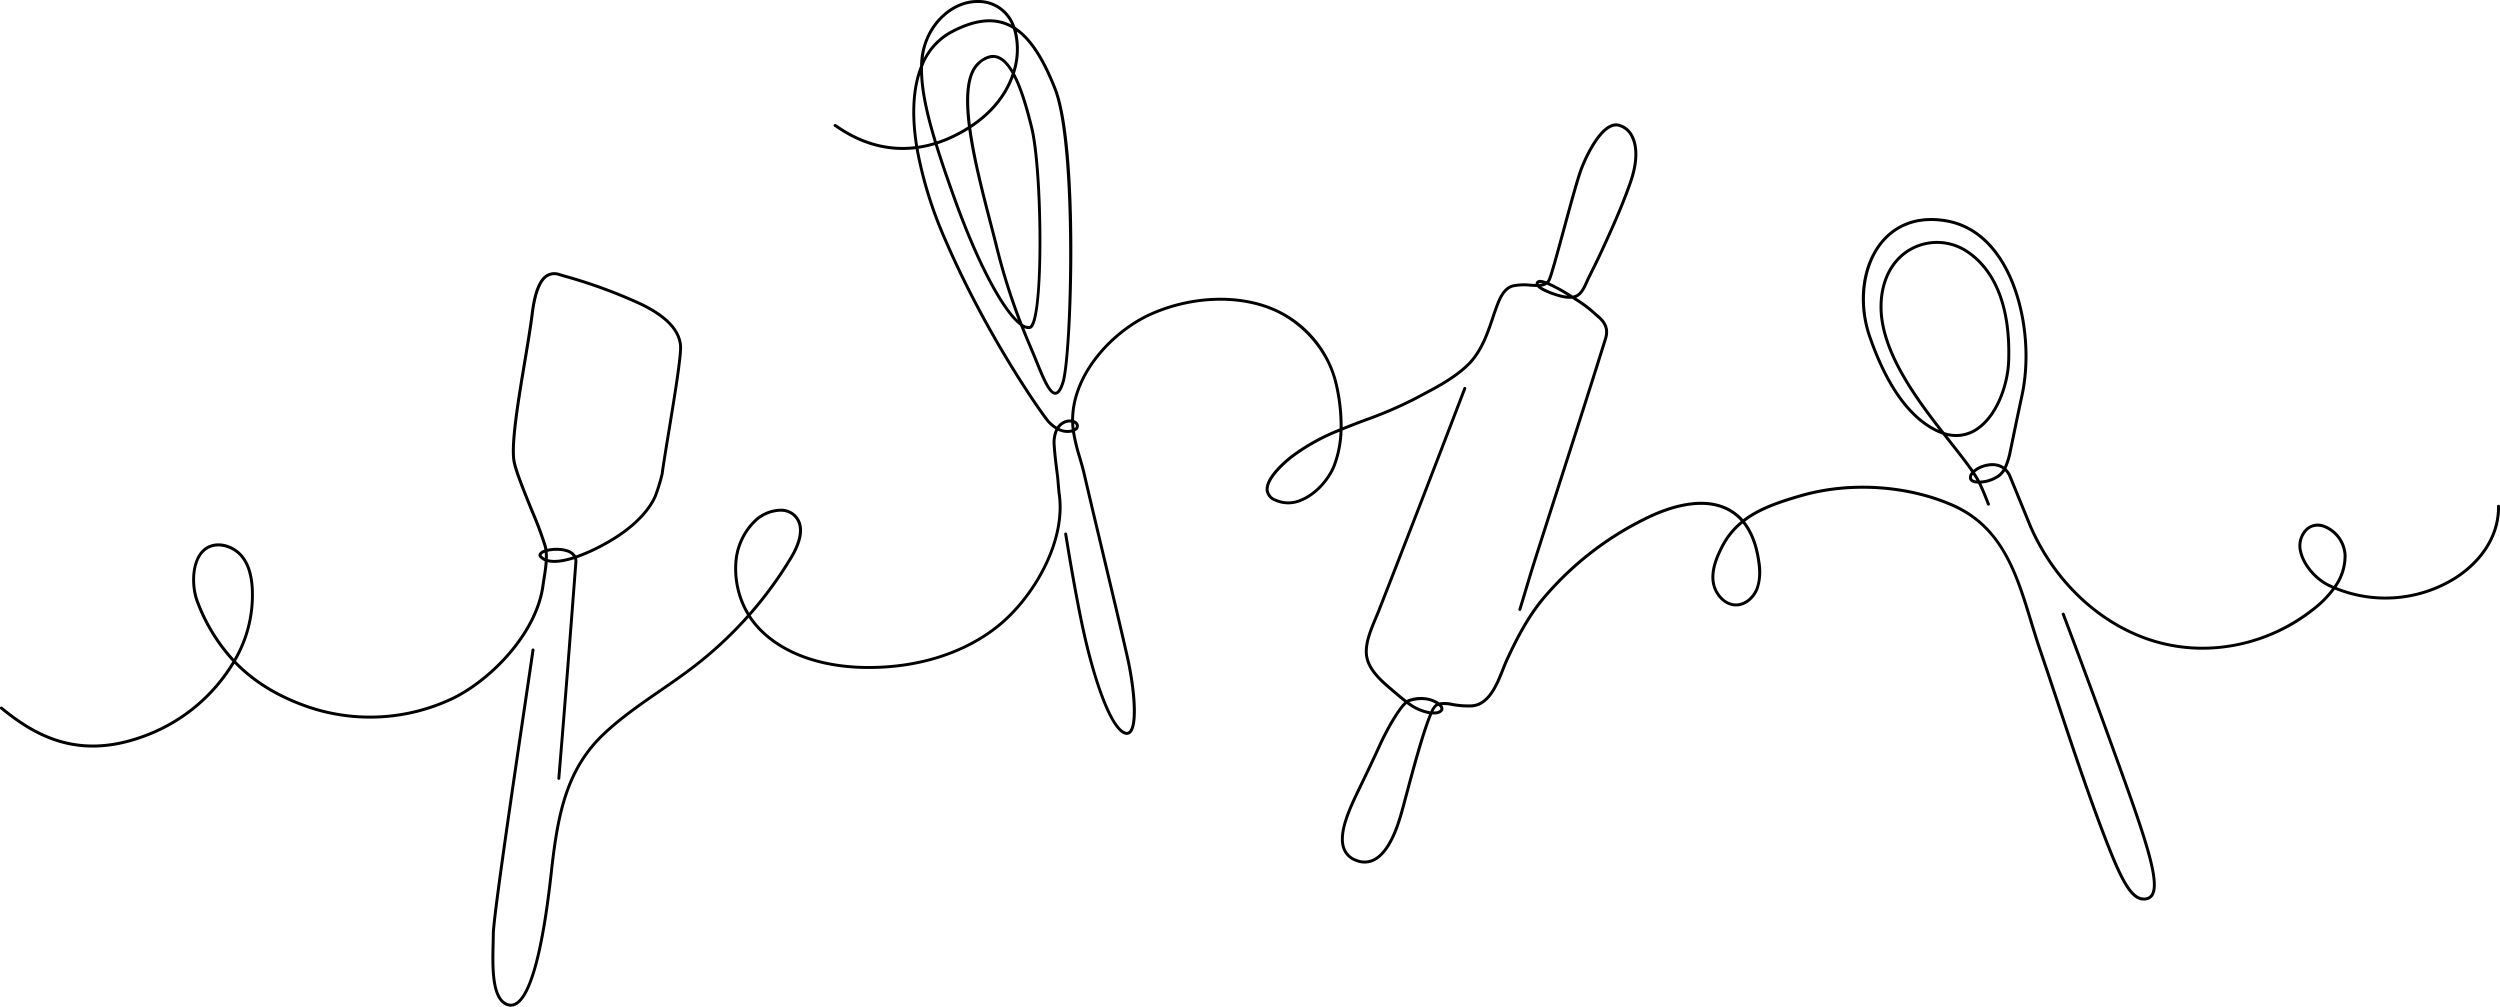 <svg xmlns="http://www.w3.org/2000/svg" width="800" height="322.146" viewBox="0 0 800 322.146"><path id="Union_1" data-name="Union 1" d="M162.071,321.868c-5.173-2.036-4.929-12.313-4.75-19.814.027-1.12.051-2.178.058-3.133.031-5.3,6.446-48.6,10.28-74.476,1.054-7.111,1.925-12.98,2.433-16.513a.477.477,0,0,1,.945.136c-.511,3.535-1.381,9.407-2.433,16.518-3.831,25.847-10.241,69.1-10.272,74.34-.006.961-.031,2.024-.059,3.15-.171,7.223-.4,17.113,4.148,18.9a2.717,2.717,0,0,0,2.544-.232c3.15-1.9,7.618-10.742,11.028-42.042.067-.639.122-1.141.164-1.48,1.964-16.592,4.588-31.264,16.823-42.777,5.511-5.183,11.839-9.547,17.959-13.767,3.619-2.495,7.36-5.073,10.886-7.792a125.418,125.418,0,0,0,17.22-16.047,28.737,28.737,0,0,1-4.09-15.763,21.03,21.03,0,0,1,6.48-14.88,12.715,12.715,0,0,1,8.773-3.4,6.656,6.656,0,0,1,4.781,2.241c3.3,3.821,1.069,9.493-1.388,13.578a126.486,126.486,0,0,1-13.372,18.322,25.306,25.306,0,0,0,2.785,3.61c7.455,8.024,19.721,12.492,34.537,12.577,16.357.092,31.191-4.677,41.879-13.442,11.046-9.055,21.448-26.868,18.974-42.046l-.424-4.931c-.611-4.589-.995-8.1-1.109-10.137a10.409,10.409,0,0,1,.835-5.211,11.618,11.618,0,0,1-3.121-2.849c-3.415-4.393-19.918-28.4-32.4-57.291a130.615,130.615,0,0,1-9.177-29.492c-7.376.9-16.061-.407-25.215-6.656-.3-.2-.6-.413-.689-.45a.451.451,0,0,1-.344-.554.5.5,0,0,1,.587-.364,3.38,3.38,0,0,1,.983.58c8.9,6.077,17.342,7.359,24.525,6.5-1.622-10.283-1.089-19.022,1.578-25.67a23.031,23.031,0,0,1,3.533-12.2c3.715-5.711,9.4-9.049,15.188-8.914a12.3,12.3,0,0,1,10.593,6.059,14.815,14.815,0,0,1,1.186,2.564c4.92,3.163,9.147,9.5,13.116,19.584,7.569,19.217,5.169,85.979,2.57,94.241-.818,2.595-1.727,3.824-2.866,3.87-2.191.11-4.2-4.773-6.49-10.4l-.364-.9c-.495-1.22-1.026-2.475-1.585-3.8-.905-2.144-1.876-4.442-2.9-7.041-5.607-4.1-13.761-19.242-21.249-40.01-2.367-6.562-4.387-12.441-6.018-17.734A37.173,37.173,0,0,1,293.94,47.6a130.158,130.158,0,0,0,9.121,29.24c12.442,28.805,28.876,52.711,32.277,57.085a10.751,10.751,0,0,0,2.84,2.622,5.281,5.281,0,0,1,2.885-2.133,4.692,4.692,0,0,1,1.7-.155c.107-15.044,13.2-28.863,25.629-34.3,13.261-5.807,28.552-6.233,39.9-1.112a35.317,35.317,0,0,1,19.582,23.244,59.357,59.357,0,0,1,1.764,14.625c2.352-.956,4.721-1.851,7.065-2.737a130.988,130.988,0,0,0,15.922-6.832q1.173-.632,2.358-1.259c5.079-2.7,10.331-5.486,14.465-9.527,4.271-4.175,6.256-10.174,8.174-15.976l.136-.412c.145-.381.283-.77.428-1.176,1.042-2.9,2.469-6.881,5.829-7.762a18.14,18.14,0,0,1,5.62-.256c.644.038,1.238.069,1.779.079a1.173,1.173,0,0,1,.023-.311,1.152,1.152,0,0,1,.713-.848c.284-.114.85-.346,2.683.323a2.517,2.517,0,0,0,.551-.831c.707-1.677,2.57-8.517,4.541-15.758,2.224-8.181,4.528-16.641,5.7-19.686.625-1.624,6.3-15.815,12.588-14.117a7.057,7.057,0,0,1,4.423,3.68c1.881,3.556,1.743,8.893-.385,15.026-1.585,4.565-3.536,9.416-6.136,15.268-1.192,2.683-2.393,5.288-3.41,7.483-1.246,2.688-2.593,5.38-3.894,7.984-.2.4-.389.827-.586,1.27-.821,1.859-1.836,4.153-3.853,4.937.3.191.6.389.91.592.214.14.361.237.428.278a38.053,38.053,0,0,1,4.988,3.892c.374.324.746.652,1.124.977,2.552,2.188,3.319,4.56,2.412,7.469-5.016,16.073-10.258,32.392-15.328,48.173q-3.032,9.438-6.056,18.875c-2.182,6.826-2.758,8.742-3.8,12.225-.531,1.773-1.188,3.965-2.238,7.415a.477.477,0,0,1-.912-.278c1.049-3.448,1.7-5.638,2.238-7.411,1.043-3.487,1.619-5.407,3.8-12.241q3.019-9.437,6.057-18.876c5.069-15.78,10.31-32.1,15.325-48.165.788-2.534.136-4.527-2.122-6.462q-.568-.491-1.13-.983a37.5,37.5,0,0,0-4.864-3.8c-.07-.043-.224-.144-.447-.291q-.88-.578-1.681-1.086a11.505,11.505,0,0,1-4.234-.516c-.656-.179-5.436-1.528-6.964-3.252-.725.01-1.512-.038-2.3-.086a17.229,17.229,0,0,0-5.32.225c-2.875.755-4.149,4.308-5.174,7.163-.148.413-.29.808-.43,1.174l-.127.392c-1.954,5.909-3.974,12.021-8.413,16.358-4.232,4.135-9.545,6.958-14.684,9.687-.787.419-1.574.836-2.352,1.256a131.542,131.542,0,0,1-16.038,6.884c-2.466.932-4.96,1.875-7.431,2.887a35.34,35.34,0,0,1-2.218,11.4c-1.533,3.953-5.585,9.183-10.866,11.322a10.588,10.588,0,0,1-8.573,0,4.423,4.423,0,0,1-2.926-3.47c-.491-4.3,6.142-9.795,8.185-11.376a66.675,66.675,0,0,1,15.466-8.521,58.036,58.036,0,0,0-1.732-14.8c-2.309-9.553-9.787-18.423-19.047-22.6-11.113-5.013-26.108-4.585-39.128,1.116-12.208,5.345-25.075,18.922-25.06,33.643a2.45,2.45,0,0,1,1.363,1.106,1.743,1.743,0,0,1-.826,2.317q-.126.081-.264.154a61.275,61.275,0,0,0,2,8.278c.5,1.729,1.026,3.515,1.438,5.289,1.686,7.295,4.027,17.113,6.291,26.606,2.858,11.99,5.815,24.389,7.551,32.109,1.86,8.263,3.561,21.557.622,24.3a1.854,1.854,0,0,1-1.3.528,2.254,2.254,0,0,1-.644-.1c-5.112-1.515-10.607-18.912-13.757-33.348-1.646-7.536-3.7-18.734-5.629-30.723a.478.478,0,1,1,.943-.152c1.926,11.973,3.975,23.153,5.616,30.674,4.015,18.388,9.278,31.5,13.1,32.636a.966.966,0,0,0,1.019-.211c2.227-2.084,1.267-13.767-.9-23.4-1.736-7.714-4.691-20.111-7.548-32.1-2.264-9.492-4.605-19.31-6.294-26.609-.4-1.747-.922-3.522-1.423-5.237a63.725,63.725,0,0,1-2-8.2,6.814,6.814,0,0,1-4.52-.58,9.484,9.484,0,0,0-.73,4.7c.112,2.012.495,5.5,1.1,10.087l.421,4.918c2.528,15.493-8.061,33.676-19.312,42.9-10.861,8.9-25.986,13.756-42.489,13.658-15.084-.088-27.595-4.665-35.231-12.882a26.123,26.123,0,0,1-2.743-3.519,126.39,126.39,0,0,1-17.167,15.96c-3.546,2.734-7.3,5.322-10.926,7.824-6.089,4.2-12.387,8.542-17.847,13.677-12,11.29-14.587,25.79-16.531,42.194-.04.337-.094.837-.162,1.472-2.77,25.439-6.633,39.824-11.481,42.755a3.78,3.78,0,0,1-1.976.58A3.87,3.87,0,0,1,162.071,321.868ZM242.077,166.9a20.088,20.088,0,0,0-6.169,14.218,27.725,27.725,0,0,0,3.8,14.972,125.493,125.493,0,0,0,13.076-17.96c1.878-3.124,4.568-8.9,1.484-12.463a5.636,5.636,0,0,0-4.114-1.913c-.149-.009-.3-.014-.447-.014A11.9,11.9,0,0,0,242.077,166.9ZM413.8,146.39c-3.823,2.958-8.166,7.487-7.821,10.514a3.5,3.5,0,0,0,2.379,2.713,9.52,9.52,0,0,0,7.816-.014c5.017-2.033,8.873-7.015,10.333-10.783a34.028,34.028,0,0,0,2.138-10.657A65.031,65.031,0,0,0,413.8,146.39Zm-72.478-11.053a4.271,4.271,0,0,0-2.289,1.669,5.8,5.8,0,0,0,3.912.434c-.088-.734-.147-1.473-.171-2.216a3.34,3.34,0,0,0-.439-.029A3.794,3.794,0,0,0,341.319,135.337Zm2.535,1.677c.257-.194.607-.558.381-.986a1.3,1.3,0,0,0-.5-.487Q343.773,136.279,343.853,137.014Zm-13.661-26.162c.562,1.33,1.094,2.588,1.591,3.812l.365.9c1.775,4.373,3.983,9.81,5.54,9.81h.027c.373-.014,1.127-.451,1.994-3.2,2.777-8.823,4.522-75.659-2.544-93.606-3.631-9.22-7.442-15.222-11.782-18.462a24.479,24.479,0,0,1-.5,13.023c-.037.127-.077.256-.118.384,2.5,4.641,4.379,11.307,5.856,17.343,3.2,13.045,3.768,57.8,0,63.61a1.619,1.619,0,0,1-1.026.8,3.2,3.2,0,0,1-1.839-.283C328.61,107.1,329.425,109.032,330.192,110.851Zm-19.4-69.9c1.292,9.73,4.248,21.1,6.734,30.67.614,2.363,1.2,4.631,1.738,6.757a200.915,200.915,0,0,0,7.957,25.247,3.11,3.11,0,0,0,2.2.694c.105-.019.254-.16.394-.378,3.7-5.692,3.047-49.933-.121-62.865-1.387-5.665-3.121-11.894-5.348-16.366C322.511,29.655,318.692,35.781,310.792,40.948Zm-5.7,3.187a41.794,41.794,0,0,1-5.037,2.019c1.624,5.272,3.643,11.137,6.008,17.695,7.492,20.778,14.819,33.817,19.646,38.519a205,205,0,0,1-7.372-23.759c-.533-2.125-1.121-4.39-1.735-6.75-2.554-9.825-5.414-20.832-6.723-30.33A49.489,49.489,0,0,1,305.093,44.135ZM493.187,91.729a23.3,23.3,0,0,0,5.909,2.422,14.6,14.6,0,0,0,2.479.491,47.572,47.572,0,0,0-6.566-3.538A4.493,4.493,0,0,1,493.187,91.729Zm13.329-37.634c-1.154,3-3.451,11.435-5.671,19.594-1.979,7.272-3.848,14.143-4.581,15.878a3.719,3.719,0,0,1-.486.838,58.082,58.082,0,0,1,7.513,4.189,4.844,4.844,0,0,0,.493-.116c1.806-.533,2.744-2.65,3.57-4.517.2-.457.4-.9.594-1.292,1.307-2.616,2.65-5.3,3.891-7.978,1.015-2.191,2.216-4.792,3.4-7.467,2.592-5.827,4.531-10.655,6.107-15.195,2.04-5.881,2.2-10.948.443-14.268a6.121,6.121,0,0,0-3.829-3.2,3.031,3.031,0,0,0-.794-.105C512.913,40.45,508.4,49.19,506.516,54.095Zm-14,36.492a.2.2,0,0,0-.14.171.306.306,0,0,0-.007.091,6.016,6.016,0,0,0,1.327-.194,3.362,3.362,0,0,0-.815-.124A.968.968,0,0,0,492.512,90.587ZM293.784,46.66a36.168,36.168,0,0,0,5.086-1.135c-2.626-8.657-4.169-15.719-4.417-21.631C292.595,30.038,292.369,37.75,293.784,46.66ZM304.777,10.6a20.411,20.411,0,0,0-9.4,10.682c-.18,6.3,1.394,14.069,4.395,23.961a40.493,40.493,0,0,0,4.9-1.966,48.131,48.131,0,0,0,5.063-2.786c-1.188-9.355-.765-17.114,3.112-20.607,2.219-2,4.364-2.7,6.381-2.078,1.841.566,3.457,2.231,4.879,4.564a22.781,22.781,0,0,0,.026-13.113,14.151,14.151,0,0,0-7.562-2.122C313.075,7.132,309.172,8.283,304.777,10.6Zm8.717,9.991c-3.512,3.164-3.909,10.489-2.837,19.3,7.863-5.267,11.458-11.486,13.088-16.335-1.4-2.5-2.985-4.289-4.786-4.844a4.006,4.006,0,0,0-1.182-.18A6.609,6.609,0,0,0,313.494,20.589ZM298.767,9.437a20.993,20.993,0,0,0-3.2,9.229,20.743,20.743,0,0,1,8.768-8.91c6.87-3.619,12.628-4.482,17.6-2.634a15.007,15.007,0,0,1,1.664.735,13.19,13.19,0,0,0-.675-1.31A11.366,11.366,0,0,0,313.133.957c-.1,0-.2,0-.3,0C307.471.953,302.234,4.106,298.767,9.437Zm373.621,256.8c-5.111-13.465-9.742-27.374-14.22-40.828-1.9-5.72-3.872-11.634-5.851-17.43-1.02-2.989-1.957-6.071-2.865-9.049-4.668-15.324-9.076-29.794-24.656-36.736-14.332-6.385-32.806-7.592-48.209-3.148-6.913,1.994-13.229,4.09-18.175,7.862,2.479,3.115,4.109,7.351,4.861,12.65a18.014,18.014,0,0,1-.541,8.919c-1.008,2.634-3.521,5.379-6.852,5.572-4.214.234-7.619-3.847-8.131-7.823-.524-4.1,1.158-8.087,2.874-11.451a24.749,24.749,0,0,1,6.421-8.009,15.323,15.323,0,0,0-1.619-1.556c-8.28-6.84-20.713-2.574-27.386.579a100.421,100.421,0,0,0-33.758,25.962c-5,5.945-8.678,13.225-11.614,19.559-.4.857-.806,1.883-1.235,2.968-1.99,5.015-4.715,11.882-10.68,12.1a29.055,29.055,0,0,1-6.138-.478,12.388,12.388,0,0,0-3.184-.27,1.878,1.878,0,0,1,.457.949,1.409,1.409,0,0,1-.311,1.081,2.913,2.913,0,0,1-1.918.924,9.416,9.416,0,0,1-1.359.04c-2.374,5.541-5.839,18.516-7.708,25.5-.862,3.231-1.544,5.783-1.989,7.245-.879,2.9-3.558,11.709-8.818,14.251a7.274,7.274,0,0,1-6.053.1,6.823,6.823,0,0,1-4.078-3.9c-2.045-5.214,1.871-13.375,4.732-19.334l1.165-2.426c1.993-4.147,3.71-7.727,5.688-12.08,1.646-3.623,5.4-10.71,8.14-13.318-1.175-.9-2.284-1.85-3.325-2.74l-.94-.8c-3.368-2.849-7.982-6.755-8.348-11.843-.274-3.8,1.495-8,3.055-11.714.349-.828.684-1.626.982-2.382,8.339-21.272,17.332-44.524,27.494-71.081a.476.476,0,0,1,.889.34c-10.162,26.56-19.157,49.812-27.5,71.089-.3.76-.638,1.567-.988,2.4-1.518,3.613-3.243,7.707-2.985,11.277.339,4.686,4.776,8.441,8.016,11.183l.942.8c1.08.924,2.239,1.918,3.465,2.84a2.591,2.591,0,0,1,.62-.311,11.425,11.425,0,0,1,8.6.333,7.921,7.921,0,0,1,1.2.738,10.471,10.471,0,0,1,4.213.149,28.22,28.22,0,0,0,5.952.464c5.341-.194,7.829-6.461,9.828-11.5.434-1.1.847-2.135,1.255-3.018,2.962-6.393,6.675-13.739,11.749-19.771a101.376,101.376,0,0,1,34.083-26.212c6.878-3.248,19.715-7.627,28.4-.451a16.036,16.036,0,0,1,1.76,1.7c5.061-3.875,11.494-6.013,18.53-8.042,15.611-4.5,34.332-3.278,48.862,3.194,15.976,7.117,20.655,22.476,25.18,37.328.906,2.973,1.841,6.048,2.857,9.02,1.976,5.8,3.947,11.716,5.852,17.439,4.474,13.442,9.1,27.344,14.207,40.789,5.772,15.2,9.052,21.888,13.272,21.3a2.264,2.264,0,0,0,1.747-1.1c2.637-4.377-3.411-21.038-13.427-48.642l-1.218-3.361c-4.127-11.373-8.79-23.949-13.863-37.381a.477.477,0,0,1,.893-.338c5.074,13.436,9.738,26.015,13.865,37.394l1.219,3.36c10.458,28.819,16.221,44.693,13.35,49.459a3.222,3.222,0,0,1-2.434,1.556,4.777,4.777,0,0,1-.673.048C681.477,288.191,678.182,281.5,672.387,266.239ZM442.1,238.385c-1.981,4.364-3.7,7.948-5.7,12.1l-1.164,2.426c-2.785,5.8-6.6,13.748-4.7,18.574a5.838,5.838,0,0,0,3.537,3.359,6.374,6.374,0,0,0,5.292-.077c4.883-2.358,7.47-10.874,8.32-13.671.438-1.445,1.118-3.989,1.979-7.211,2.822-10.552,5.528-20.363,7.667-25.346a16.612,16.612,0,0,1-7.2-3.3C447.873,227.287,444.164,233.852,442.1,238.385Zm17.783-12.341a3.752,3.752,0,0,0-1.159,1.637c.275,0,.554-.014.832-.043a1.99,1.99,0,0,0,1.266-.568.466.466,0,0,0,.112-.368,1.073,1.073,0,0,0-.316-.544c-.093-.1-.186-.2-.292-.292C460.185,225.917,460.036,225.977,459.887,226.044Zm-8.844-1.394a.533.533,0,0,0-.059.023,15,15,0,0,0,6.763,2.955,5.657,5.657,0,0,1,1.688-2.42c-.16-.1-.331-.191-.511-.283a8.9,8.9,0,0,0-4.031-.9A12.852,12.852,0,0,0,451.043,224.65Zm100.428-49.442c-1.648,3.236-3.267,7.06-2.775,10.9.456,3.55,3.446,7.214,7.127,6.992,2.908-.168,5.119-2.615,6.018-4.963,1.091-2.84.832-6,.486-8.443-.725-5.127-2.291-9.212-4.665-12.191A23.784,23.784,0,0,0,551.471,175.208ZM178.79,249.545a.478.478,0,0,1-.435-.516c1.985-23.674,3.946-49.379,4.889-61.73.315-4.136.517-6.784.57-7.378a3.054,3.054,0,0,0-.061-.977c-3.516,1.124-6.4,1.449-8.5.941-.122,1.8-.412,3.613-.682,5.31-.124.789-.247,1.557-.35,2.295-2.093,15.234-16.383,30.049-28.765,36.255a62.006,62.006,0,0,1-48.1,2.527c-9.089-3.3-16.451-7.85-22.329-13.879a56.027,56.027,0,0,1-28.013,23.333c-21.659,8.345-35.836.252-46.847-8.765a.476.476,0,1,1,.6-.736c10.8,8.842,24.693,16.783,45.9,8.611a55.034,55.034,0,0,0,27.674-23.152,57.88,57.88,0,0,1-11.588-18.9c-2.286-5.862-1.789-15.92,4.195-18.34,3.863-1.562,8.25.331,10.585,3.011,2.084,2.392,3.231,5.587,3.612,10.055a41.789,41.789,0,0,1-5.622,24.017c5.812,6.028,13.115,10.563,22.155,13.846a61.02,61.02,0,0,0,47.343-2.483c12.165-6.1,26.2-20.622,28.249-35.531.1-.745.226-1.521.351-2.315.281-1.751.579-3.627.688-5.464a4.579,4.579,0,0,1-1.559-1.048,1.189,1.189,0,0,1-.219-1.541,3.249,3.249,0,0,1,1.666-1.092c-.044-.3-.1-.6-.167-.9a115.576,115.576,0,0,0-4.272-11.409c-2.578-6.362-5.245-12.941-5.752-15.982-.949-5.673,1.4-19.711,3.466-32.1.949-5.681,1.845-11.047,2.356-15.173.846-6.823,2.446-10.91,4.89-12.493a5.168,5.168,0,0,1,4.524-.4c.377.116.907.27,1.565.463a162.66,162.66,0,0,1,24.407,8.932c8.219,3.963,12.476,8.4,13.013,13.577.316,3.036-1.832,16.105-3.726,27.636-.895,5.44-1.741,10.579-2.159,13.7a58.718,58.718,0,0,1-2.058,6.8c-.774,2.066-4.281,9.338-16.954,16.17a60.481,60.481,0,0,1-8.682,3.922,3.965,3.965,0,0,1,.1,1.363c-.05.592-.252,3.237-.567,7.367-.943,12.353-2.9,38.058-4.891,61.739a.475.475,0,0,1-.473.436A.34.34,0,0,1,178.79,249.545ZM67.316,175.329c-5.45,2.205-5.811,11.605-3.665,17.11a57.039,57.039,0,0,0,11.2,18.368,40.765,40.765,0,0,0,5.356-23.215c-.364-4.257-1.437-7.277-3.38-9.508a9.7,9.7,0,0,0-6.946-3.24A6.8,6.8,0,0,0,67.316,175.329Zm107.931,1.245a19.168,19.168,0,0,1,.057,2.347c1.895.528,4.652.23,8.058-.85a3.912,3.912,0,0,0-2.028-1.352,10.174,10.174,0,0,0-3.2-.471A12.564,12.564,0,0,0,175.247,176.574Zm-1.9.93c-.044.072-.1.159.1.37a3.6,3.6,0,0,0,.912.678c.011-.57,0-1.133-.044-1.687A2.062,2.062,0,0,0,173.347,177.5Zm8.294-1.688a4.709,4.709,0,0,1,2.65,1.947,59.775,59.775,0,0,0,8.6-3.882c12.382-6.673,15.77-13.677,16.516-15.665a58.93,58.93,0,0,0,2.014-6.634c.412-3.091,1.258-8.236,2.153-13.684,1.793-10.9,4.024-24.474,3.721-27.383-.5-4.818-4.584-9.011-12.481-12.819a161.7,161.7,0,0,0-24.259-8.874c-.664-.194-1.2-.35-1.579-.467a4.2,4.2,0,0,0-3.726.293c-2.161,1.4-3.663,5.375-4.46,11.811-.515,4.145-1.412,9.521-2.362,15.213-2.057,12.312-4.388,26.267-3.466,31.782.491,2.938,3.255,9.761,5.7,15.783a114.371,114.371,0,0,1,4.317,11.555c.064.276.116.557.163.842a13.5,13.5,0,0,1,3-.327A11.244,11.244,0,0,1,181.641,175.815Zm508.179,29.993c-17.392-5-32.53-18.881-40.492-37.142l-6.467-15.794a6.509,6.509,0,0,0-1.273-2.078,7,7,0,0,1-1.637,1.795,11.671,11.671,0,0,1-5.908,2.126c.673,1.408,1.576,3.569,2.694,6.445a.476.476,0,1,1-.887.346c-1.215-3.131-2.174-5.4-2.849-6.754-.09,0-.176-.005-.258-.011-2.153-.126-2.6-1.127-2.672-1.713a2.649,2.649,0,0,1,.715-1.949c-1.85-2.715-4.352-5.885-7.11-9.383-.676-.858-1.371-1.737-2.076-2.637a19.142,19.142,0,0,1-2.471-1.045q-.774-.392-1.515-.834c-7.979-4.749-14.608-14.558-19.7-29.154-3.912-11.2-2.353-23.341,3.973-30.926,3.431-4.113,9.787-8.66,20.588-6.971,7.044,1.1,12.953,5.06,17.555,11.76,7.661,11.148,10.74,29.52,7.487,44.675-1.446,6.738-2.286,10.82-2.88,13.714-.342,1.659-.6,2.93-.852,4.086a24.311,24.311,0,0,1-1.715,5.57,7.337,7.337,0,0,1,1.678,2.579l6.459,15.779c7.846,18,22.754,31.682,39.878,36.6s35.929.929,50.341-10.664a32.758,32.758,0,0,0,5.822-5.938c-.305-.131-.609-.267-.912-.4-4.486-2.049-8.5-6.7-9.546-11.049a7.98,7.98,0,0,1,1.372-7.056,5.734,5.734,0,0,1,6.617-1.843,10.958,10.958,0,0,1,7.126,9.677,17.405,17.405,0,0,1-3.193,10.249A41.69,41.69,0,0,0,785.7,184.4c8.63-5.653,13.495-13.811,13.34-22.384A.478.478,0,0,1,800,162c.157,8.906-4.863,17.362-13.773,23.2a42.667,42.667,0,0,1-39.073,3.468,33.474,33.474,0,0,1-6.13,6.3,57.928,57.928,0,0,1-36.2,12.937A54.27,54.27,0,0,1,689.819,205.808Zm48.089-35.434a6.961,6.961,0,0,0-1.193,6.24c.985,4.092,4.776,8.467,9.015,10.408.358.162.719.322,1.082.475a16.592,16.592,0,0,0,3.138-9.85,10.1,10.1,0,0,0-6.471-8.8,6.043,6.043,0,0,0-1.878-.316A4.542,4.542,0,0,0,737.908,170.375Zm-103.1-20.749A7.81,7.81,0,0,0,632,151.18c.609.925,1.143,1.8,1.576,2.613a10.761,10.761,0,0,0,5.789-1.957,6.069,6.069,0,0,0,1.495-1.685,5.506,5.506,0,0,0-3.285-.984A9.253,9.253,0,0,0,634.809,149.626Zm-3.8,3.283c.075.58.889.782,1.458.852-.331-.586-.71-1.2-1.129-1.846A1.524,1.524,0,0,0,631.013,152.909Zm-6.591-11.8c2.716,3.443,5.181,6.569,7.041,9.279a8.86,8.86,0,0,1,3.055-1.667c2.683-.861,5.042-.626,6.792.593a24.581,24.581,0,0,0,1.541-5.146c.25-1.154.509-2.422.851-4.078.592-2.9,1.433-6.979,2.882-13.721,3.2-14.919.185-32.986-7.34-43.935-4.45-6.475-10.142-10.3-16.917-11.358-10.368-1.622-16.437,2.714-19.709,6.639-6.022,7.219-7.551,19.275-3.808,30,5.019,14.378,11.51,24.017,19.289,28.649.478.284.962.552,1.457.8.3.151.6.292.893.423-9.005-11.584-19.335-26.242-18.982-40.1.214-8.476,3.973-15.2,10.317-18.451a17.8,17.8,0,0,1,18.151,1.187c9.272,6.322,13.876,18.5,13.318,35.213-.274,8.191-4.131,18.6-10.975,22.656a12.086,12.086,0,0,1-9.122,1.412C623.582,140.044,624.006,140.578,624.422,141.106Zm-12.2-61.227c-6.022,3.086-9.595,9.51-9.8,17.627-.356,14.035,10.628,29.083,19.749,40.735a11.387,11.387,0,0,0,9.625-.974c6.55-3.878,10.243-13.937,10.511-21.868.546-16.372-3.915-28.265-12.905-34.394a16.974,16.974,0,0,0-9.564-2.962A16.678,16.678,0,0,0,612.218,79.879Z" transform="translate(0 0)"></path></svg>